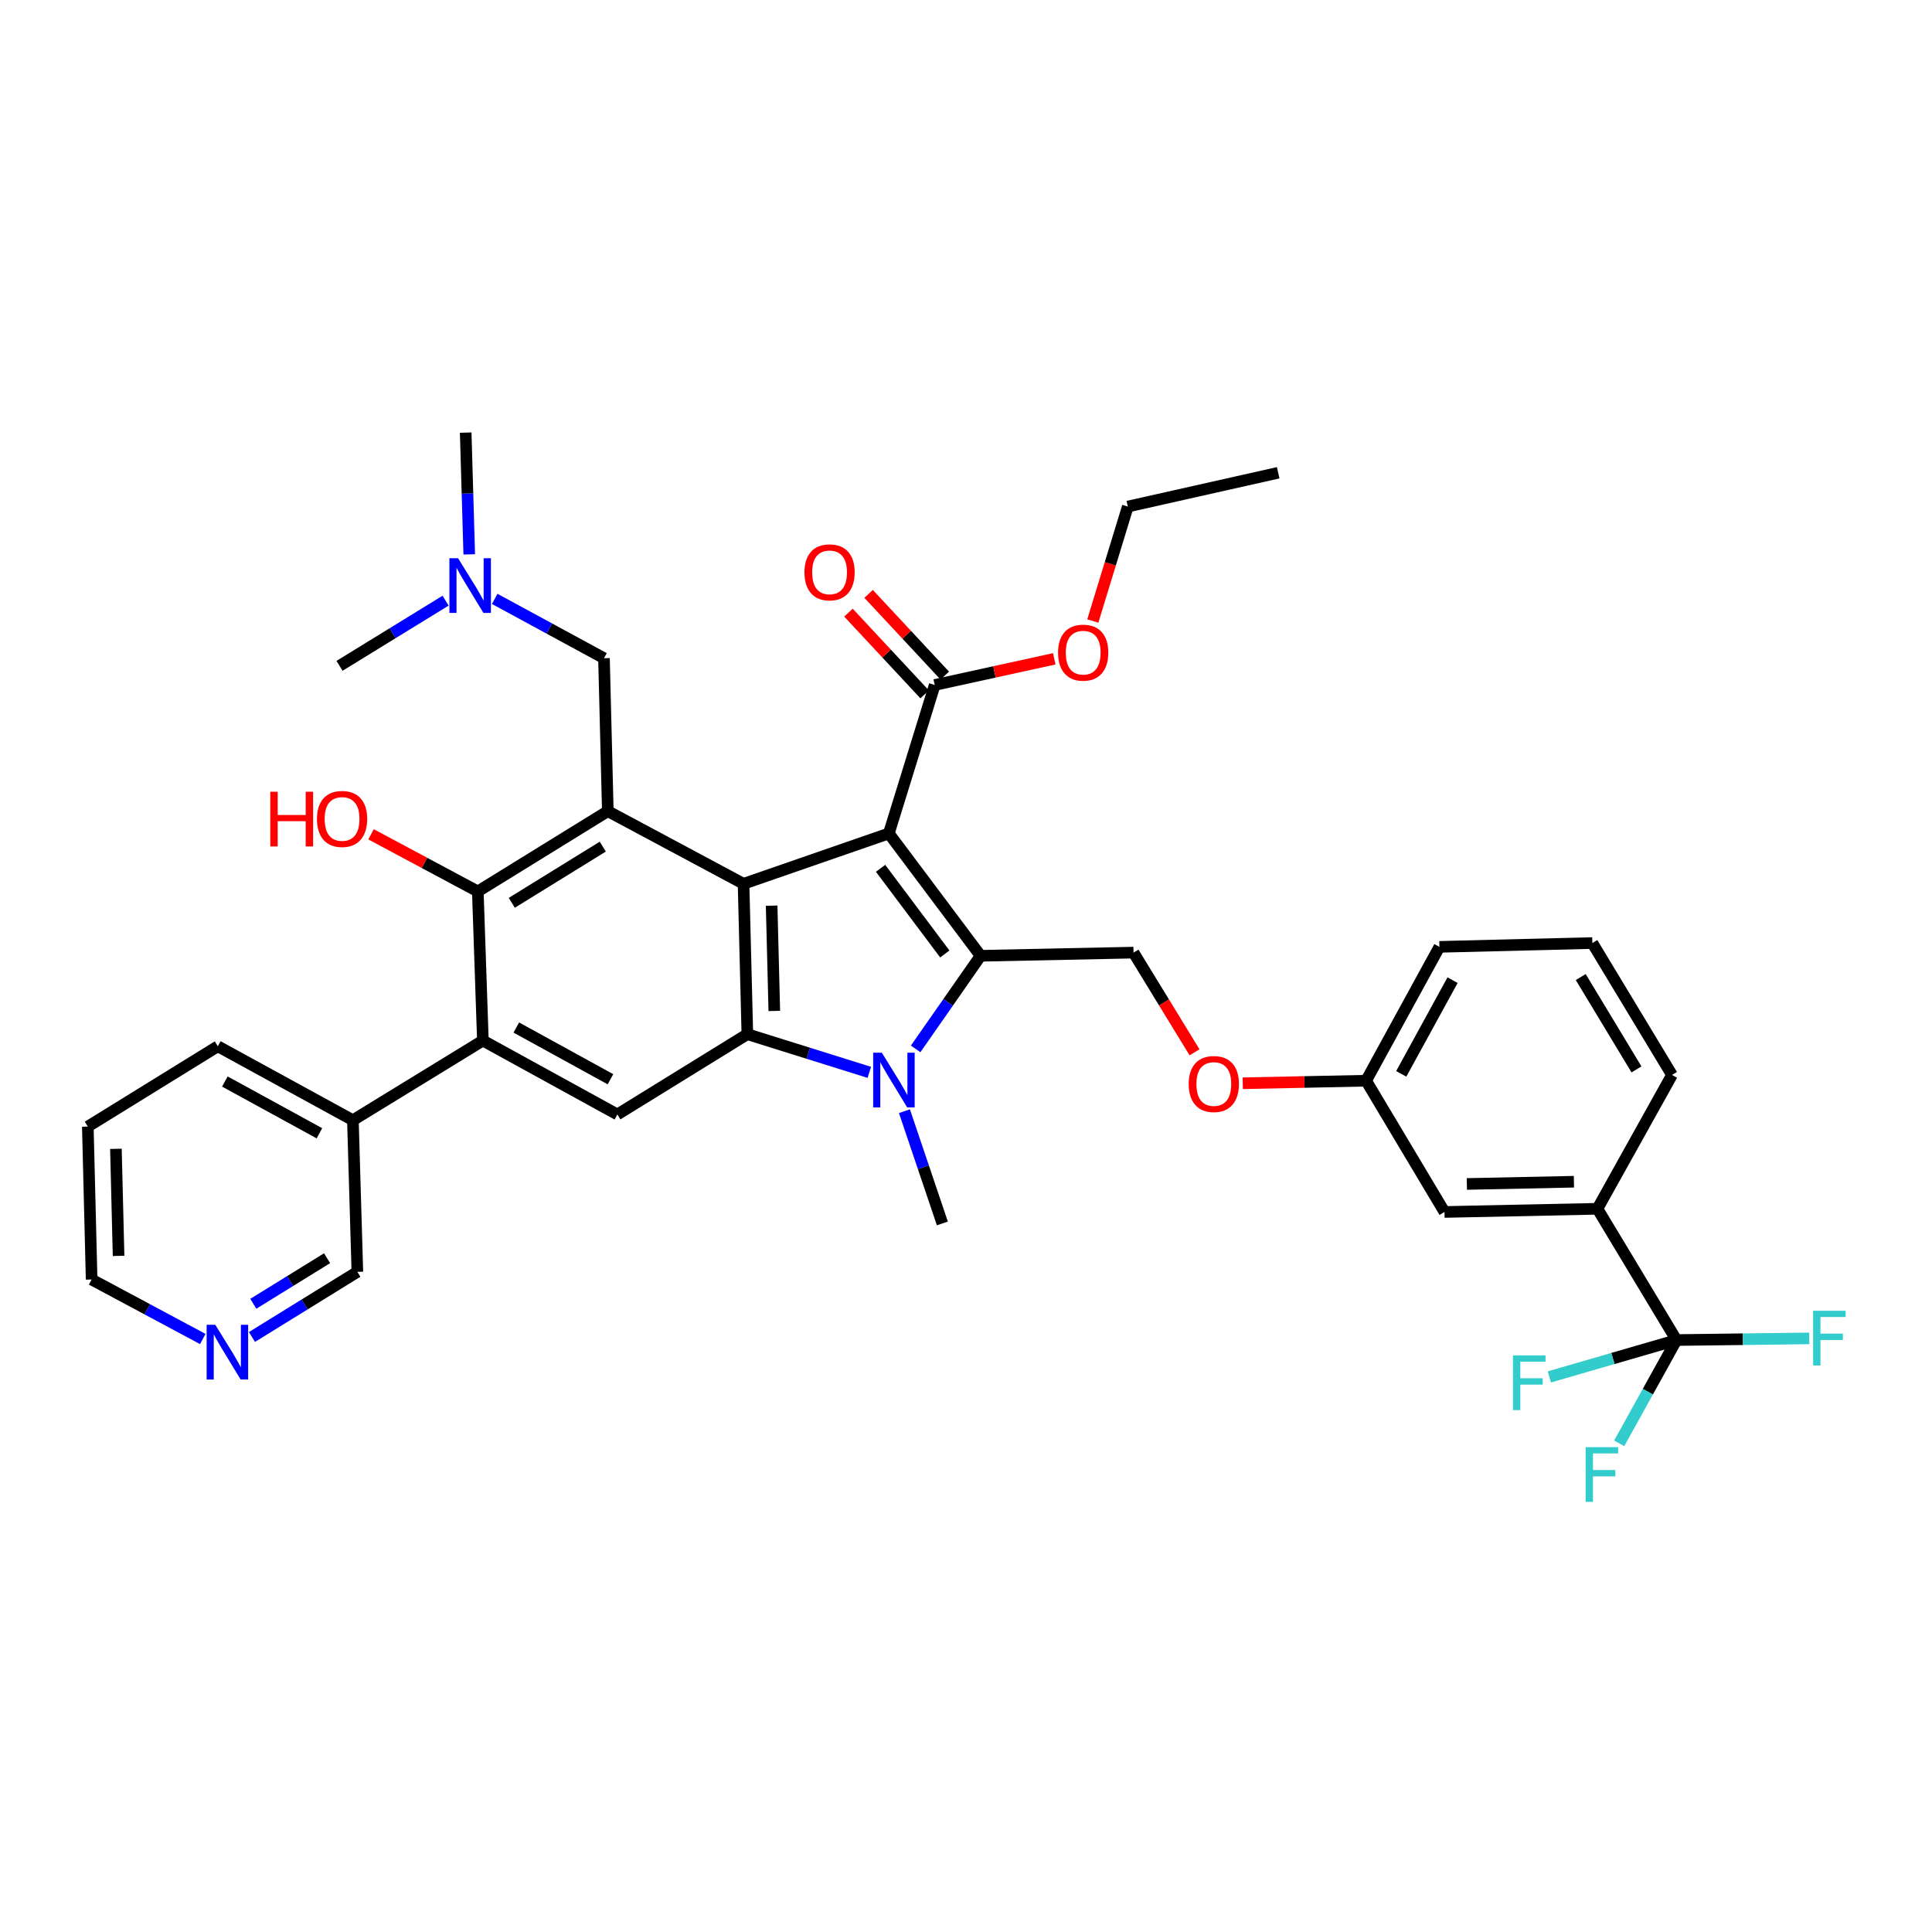 <?xml version='1.0' encoding='iso-8859-1'?>
<svg version='1.1' baseProfile='full'
              xmlns='http://www.w3.org/2000/svg'
                      xmlns:rdkit='http://www.rdkit.org/xml'
                      xmlns:xlink='http://www.w3.org/1999/xlink'
                  xml:space='preserve'
width='1000px' height='1000px' viewBox='0 0 1000 1000'>
<!-- END OF HEADER -->
<rect style='opacity:1.0;fill:#FFFFFF;stroke:none' width='1000' height='1000' x='0' y='0'> </rect>
<path class='bond-0' d='M 460.063,431.39 L 507.55,494.72' style='fill:none;fill-rule:evenodd;stroke:#000000;stroke-width:6px;stroke-linecap:butt;stroke-linejoin:miter;stroke-opacity:1' />
<path class='bond-0' d='M 455.784,449.439 L 489.025,493.77' style='fill:none;fill-rule:evenodd;stroke:#000000;stroke-width:6px;stroke-linecap:butt;stroke-linejoin:miter;stroke-opacity:1' />
<path class='bond-1' d='M 460.063,431.39 L 384.857,457.454' style='fill:none;fill-rule:evenodd;stroke:#000000;stroke-width:6px;stroke-linecap:butt;stroke-linejoin:miter;stroke-opacity:1' />
<path class='bond-9' d='M 460.063,431.39 L 483.806,354.546' style='fill:none;fill-rule:evenodd;stroke:#000000;stroke-width:6px;stroke-linecap:butt;stroke-linejoin:miter;stroke-opacity:1' />
<path class='bond-2' d='M 507.55,494.72 L 490.743,518.816' style='fill:none;fill-rule:evenodd;stroke:#000000;stroke-width:6px;stroke-linecap:butt;stroke-linejoin:miter;stroke-opacity:1' />
<path class='bond-2' d='M 490.743,518.816 L 473.935,542.911' style='fill:none;fill-rule:evenodd;stroke:#0000FF;stroke-width:6px;stroke-linecap:butt;stroke-linejoin:miter;stroke-opacity:1' />
<path class='bond-10' d='M 507.55,494.72 L 586.714,493.073' style='fill:none;fill-rule:evenodd;stroke:#000000;stroke-width:6px;stroke-linecap:butt;stroke-linejoin:miter;stroke-opacity:1' />
<path class='bond-3' d='M 384.857,457.454 L 386.829,535.296' style='fill:none;fill-rule:evenodd;stroke:#000000;stroke-width:6px;stroke-linecap:butt;stroke-linejoin:miter;stroke-opacity:1' />
<path class='bond-3' d='M 399.399,468.769 L 400.779,523.259' style='fill:none;fill-rule:evenodd;stroke:#000000;stroke-width:6px;stroke-linecap:butt;stroke-linejoin:miter;stroke-opacity:1' />
<path class='bond-4' d='M 384.857,457.454 L 314.608,419.855' style='fill:none;fill-rule:evenodd;stroke:#000000;stroke-width:6px;stroke-linecap:butt;stroke-linejoin:miter;stroke-opacity:1' />
<path class='bond-23' d='M 468.137,575.15 L 477.951,604.199' style='fill:none;fill-rule:evenodd;stroke:#0000FF;stroke-width:6px;stroke-linecap:butt;stroke-linejoin:miter;stroke-opacity:1' />
<path class='bond-23' d='M 477.951,604.199 L 487.765,633.247' style='fill:none;fill-rule:evenodd;stroke:#000000;stroke-width:6px;stroke-linecap:butt;stroke-linejoin:miter;stroke-opacity:1' />
<path class='bond-37' d='M 449.964,555.049 L 418.396,545.173' style='fill:none;fill-rule:evenodd;stroke:#0000FF;stroke-width:6px;stroke-linecap:butt;stroke-linejoin:miter;stroke-opacity:1' />
<path class='bond-37' d='M 418.396,545.173 L 386.829,535.296' style='fill:none;fill-rule:evenodd;stroke:#000000;stroke-width:6px;stroke-linecap:butt;stroke-linejoin:miter;stroke-opacity:1' />
<path class='bond-8' d='M 386.829,535.296 L 319.548,576.845' style='fill:none;fill-rule:evenodd;stroke:#000000;stroke-width:6px;stroke-linecap:butt;stroke-linejoin:miter;stroke-opacity:1' />
<path class='bond-5' d='M 314.608,419.855 L 247.312,461.404' style='fill:none;fill-rule:evenodd;stroke:#000000;stroke-width:6px;stroke-linecap:butt;stroke-linejoin:miter;stroke-opacity:1' />
<path class='bond-5' d='M 312,438.213 L 264.893,467.298' style='fill:none;fill-rule:evenodd;stroke:#000000;stroke-width:6px;stroke-linecap:butt;stroke-linejoin:miter;stroke-opacity:1' />
<path class='bond-12' d='M 314.608,419.855 L 312.621,340.691' style='fill:none;fill-rule:evenodd;stroke:#000000;stroke-width:6px;stroke-linecap:butt;stroke-linejoin:miter;stroke-opacity:1' />
<path class='bond-6' d='M 247.312,461.404 L 249.94,538.597' style='fill:none;fill-rule:evenodd;stroke:#000000;stroke-width:6px;stroke-linecap:butt;stroke-linejoin:miter;stroke-opacity:1' />
<path class='bond-22' d='M 247.312,461.404 L 219.679,446.617' style='fill:none;fill-rule:evenodd;stroke:#000000;stroke-width:6px;stroke-linecap:butt;stroke-linejoin:miter;stroke-opacity:1' />
<path class='bond-22' d='M 219.679,446.617 L 192.046,431.829' style='fill:none;fill-rule:evenodd;stroke:#FF0000;stroke-width:6px;stroke-linecap:butt;stroke-linejoin:miter;stroke-opacity:1' />
<path class='bond-13' d='M 249.94,538.597 L 182.66,579.822' style='fill:none;fill-rule:evenodd;stroke:#000000;stroke-width:6px;stroke-linecap:butt;stroke-linejoin:miter;stroke-opacity:1' />
<path class='bond-38' d='M 249.94,538.597 L 319.548,576.845' style='fill:none;fill-rule:evenodd;stroke:#000000;stroke-width:6px;stroke-linecap:butt;stroke-linejoin:miter;stroke-opacity:1' />
<path class='bond-38' d='M 267.244,531.845 L 315.97,558.618' style='fill:none;fill-rule:evenodd;stroke:#000000;stroke-width:6px;stroke-linecap:butt;stroke-linejoin:miter;stroke-opacity:1' />
<path class='bond-7' d='M 867.735,693.608 L 826.827,625.663' style='fill:none;fill-rule:evenodd;stroke:#000000;stroke-width:6px;stroke-linecap:butt;stroke-linejoin:miter;stroke-opacity:1' />
<path class='bond-18' d='M 867.735,693.608 L 852.915,720.333' style='fill:none;fill-rule:evenodd;stroke:#000000;stroke-width:6px;stroke-linecap:butt;stroke-linejoin:miter;stroke-opacity:1' />
<path class='bond-18' d='M 852.915,720.333 L 838.095,747.059' style='fill:none;fill-rule:evenodd;stroke:#33CCCC;stroke-width:6px;stroke-linecap:butt;stroke-linejoin:miter;stroke-opacity:1' />
<path class='bond-19' d='M 867.735,693.608 L 902.114,693.175' style='fill:none;fill-rule:evenodd;stroke:#000000;stroke-width:6px;stroke-linecap:butt;stroke-linejoin:miter;stroke-opacity:1' />
<path class='bond-19' d='M 902.114,693.175 L 936.492,692.742' style='fill:none;fill-rule:evenodd;stroke:#33CCCC;stroke-width:6px;stroke-linecap:butt;stroke-linejoin:miter;stroke-opacity:1' />
<path class='bond-20' d='M 867.735,693.608 L 834.836,703.152' style='fill:none;fill-rule:evenodd;stroke:#000000;stroke-width:6px;stroke-linecap:butt;stroke-linejoin:miter;stroke-opacity:1' />
<path class='bond-20' d='M 834.836,703.152 L 801.936,712.695' style='fill:none;fill-rule:evenodd;stroke:#33CCCC;stroke-width:6px;stroke-linecap:butt;stroke-linejoin:miter;stroke-opacity:1' />
<path class='bond-14' d='M 489.018,349.687 L 469.305,328.54' style='fill:none;fill-rule:evenodd;stroke:#000000;stroke-width:6px;stroke-linecap:butt;stroke-linejoin:miter;stroke-opacity:1' />
<path class='bond-14' d='M 469.305,328.54 L 449.591,307.392' style='fill:none;fill-rule:evenodd;stroke:#FF0000;stroke-width:6px;stroke-linecap:butt;stroke-linejoin:miter;stroke-opacity:1' />
<path class='bond-14' d='M 478.594,359.405 L 458.88,338.257' style='fill:none;fill-rule:evenodd;stroke:#000000;stroke-width:6px;stroke-linecap:butt;stroke-linejoin:miter;stroke-opacity:1' />
<path class='bond-14' d='M 458.88,338.257 L 439.167,317.109' style='fill:none;fill-rule:evenodd;stroke:#FF0000;stroke-width:6px;stroke-linecap:butt;stroke-linejoin:miter;stroke-opacity:1' />
<path class='bond-25' d='M 483.806,354.546 L 514.745,347.775' style='fill:none;fill-rule:evenodd;stroke:#000000;stroke-width:6px;stroke-linecap:butt;stroke-linejoin:miter;stroke-opacity:1' />
<path class='bond-25' d='M 514.745,347.775 L 545.684,341.005' style='fill:none;fill-rule:evenodd;stroke:#FF0000;stroke-width:6px;stroke-linecap:butt;stroke-linejoin:miter;stroke-opacity:1' />
<path class='bond-17' d='M 586.714,493.073 L 602.504,518.883' style='fill:none;fill-rule:evenodd;stroke:#000000;stroke-width:6px;stroke-linecap:butt;stroke-linejoin:miter;stroke-opacity:1' />
<path class='bond-17' d='M 602.504,518.883 L 618.293,544.692' style='fill:none;fill-rule:evenodd;stroke:#FF0000;stroke-width:6px;stroke-linecap:butt;stroke-linejoin:miter;stroke-opacity:1' />
<path class='bond-11' d='M 826.827,625.663 L 747.671,627.317' style='fill:none;fill-rule:evenodd;stroke:#000000;stroke-width:6px;stroke-linecap:butt;stroke-linejoin:miter;stroke-opacity:1' />
<path class='bond-11' d='M 814.656,611.663 L 759.246,612.821' style='fill:none;fill-rule:evenodd;stroke:#000000;stroke-width:6px;stroke-linecap:butt;stroke-linejoin:miter;stroke-opacity:1' />
<path class='bond-39' d='M 826.827,625.663 L 865.423,556.395' style='fill:none;fill-rule:evenodd;stroke:#000000;stroke-width:6px;stroke-linecap:butt;stroke-linejoin:miter;stroke-opacity:1' />
<path class='bond-21' d='M 312.621,340.691 L 284.342,325.338' style='fill:none;fill-rule:evenodd;stroke:#000000;stroke-width:6px;stroke-linecap:butt;stroke-linejoin:miter;stroke-opacity:1' />
<path class='bond-21' d='M 284.342,325.338 L 256.063,309.985' style='fill:none;fill-rule:evenodd;stroke:#0000FF;stroke-width:6px;stroke-linecap:butt;stroke-linejoin:miter;stroke-opacity:1' />
<path class='bond-26' d='M 182.66,579.822 L 184.971,658.313' style='fill:none;fill-rule:evenodd;stroke:#000000;stroke-width:6px;stroke-linecap:butt;stroke-linejoin:miter;stroke-opacity:1' />
<path class='bond-30' d='M 182.66,579.822 L 112.743,541.55' style='fill:none;fill-rule:evenodd;stroke:#000000;stroke-width:6px;stroke-linecap:butt;stroke-linejoin:miter;stroke-opacity:1' />
<path class='bond-30' d='M 165.329,586.582 L 116.388,559.792' style='fill:none;fill-rule:evenodd;stroke:#000000;stroke-width:6px;stroke-linecap:butt;stroke-linejoin:miter;stroke-opacity:1' />
<path class='bond-15' d='M 747.671,627.317 L 707.095,559.372' style='fill:none;fill-rule:evenodd;stroke:#000000;stroke-width:6px;stroke-linecap:butt;stroke-linejoin:miter;stroke-opacity:1' />
<path class='bond-16' d='M 130.416,692.021 L 157.694,675.167' style='fill:none;fill-rule:evenodd;stroke:#0000FF;stroke-width:6px;stroke-linecap:butt;stroke-linejoin:miter;stroke-opacity:1' />
<path class='bond-16' d='M 157.694,675.167 L 184.971,658.313' style='fill:none;fill-rule:evenodd;stroke:#000000;stroke-width:6px;stroke-linecap:butt;stroke-linejoin:miter;stroke-opacity:1' />
<path class='bond-16' d='M 131.109,674.841 L 150.203,663.044' style='fill:none;fill-rule:evenodd;stroke:#0000FF;stroke-width:6px;stroke-linecap:butt;stroke-linejoin:miter;stroke-opacity:1' />
<path class='bond-16' d='M 150.203,663.044 L 169.297,651.246' style='fill:none;fill-rule:evenodd;stroke:#000000;stroke-width:6px;stroke-linecap:butt;stroke-linejoin:miter;stroke-opacity:1' />
<path class='bond-40' d='M 104.966,693.065 L 76.196,677.668' style='fill:none;fill-rule:evenodd;stroke:#0000FF;stroke-width:6px;stroke-linecap:butt;stroke-linejoin:miter;stroke-opacity:1' />
<path class='bond-40' d='M 76.196,677.668 L 47.426,662.272' style='fill:none;fill-rule:evenodd;stroke:#000000;stroke-width:6px;stroke-linecap:butt;stroke-linejoin:miter;stroke-opacity:1' />
<path class='bond-24' d='M 643.243,560.693 L 675.169,560.032' style='fill:none;fill-rule:evenodd;stroke:#FF0000;stroke-width:6px;stroke-linecap:butt;stroke-linejoin:miter;stroke-opacity:1' />
<path class='bond-24' d='M 675.169,560.032 L 707.095,559.372' style='fill:none;fill-rule:evenodd;stroke:#000000;stroke-width:6px;stroke-linecap:butt;stroke-linejoin:miter;stroke-opacity:1' />
<path class='bond-32' d='M 230.629,310.904 L 203.18,327.773' style='fill:none;fill-rule:evenodd;stroke:#0000FF;stroke-width:6px;stroke-linecap:butt;stroke-linejoin:miter;stroke-opacity:1' />
<path class='bond-32' d='M 203.18,327.773 L 175.732,344.641' style='fill:none;fill-rule:evenodd;stroke:#000000;stroke-width:6px;stroke-linecap:butt;stroke-linejoin:miter;stroke-opacity:1' />
<path class='bond-33' d='M 242.882,286.944 L 241.961,255.432' style='fill:none;fill-rule:evenodd;stroke:#0000FF;stroke-width:6px;stroke-linecap:butt;stroke-linejoin:miter;stroke-opacity:1' />
<path class='bond-33' d='M 241.961,255.432 L 241.041,223.92' style='fill:none;fill-rule:evenodd;stroke:#000000;stroke-width:6px;stroke-linecap:butt;stroke-linejoin:miter;stroke-opacity:1' />
<path class='bond-31' d='M 707.095,559.372 L 745.034,490.096' style='fill:none;fill-rule:evenodd;stroke:#000000;stroke-width:6px;stroke-linecap:butt;stroke-linejoin:miter;stroke-opacity:1' />
<path class='bond-31' d='M 725.285,555.826 L 751.843,507.333' style='fill:none;fill-rule:evenodd;stroke:#000000;stroke-width:6px;stroke-linecap:butt;stroke-linejoin:miter;stroke-opacity:1' />
<path class='bond-34' d='M 565.634,321.435 L 574.694,291.813' style='fill:none;fill-rule:evenodd;stroke:#FF0000;stroke-width:6px;stroke-linecap:butt;stroke-linejoin:miter;stroke-opacity:1' />
<path class='bond-34' d='M 574.694,291.813 L 583.753,262.192' style='fill:none;fill-rule:evenodd;stroke:#000000;stroke-width:6px;stroke-linecap:butt;stroke-linejoin:miter;stroke-opacity:1' />
<path class='bond-27' d='M 865.423,556.395 L 824.199,488.117' style='fill:none;fill-rule:evenodd;stroke:#000000;stroke-width:6px;stroke-linecap:butt;stroke-linejoin:miter;stroke-opacity:1' />
<path class='bond-27' d='M 847.04,553.519 L 818.183,505.725' style='fill:none;fill-rule:evenodd;stroke:#000000;stroke-width:6px;stroke-linecap:butt;stroke-linejoin:miter;stroke-opacity:1' />
<path class='bond-28' d='M 824.199,488.117 L 745.034,490.096' style='fill:none;fill-rule:evenodd;stroke:#000000;stroke-width:6px;stroke-linecap:butt;stroke-linejoin:miter;stroke-opacity:1' />
<path class='bond-29' d='M 47.426,662.272 L 45.455,583.116' style='fill:none;fill-rule:evenodd;stroke:#000000;stroke-width:6px;stroke-linecap:butt;stroke-linejoin:miter;stroke-opacity:1' />
<path class='bond-29' d='M 61.377,650.044 L 59.997,594.634' style='fill:none;fill-rule:evenodd;stroke:#000000;stroke-width:6px;stroke-linecap:butt;stroke-linejoin:miter;stroke-opacity:1' />
<path class='bond-35' d='M 112.743,541.55 L 45.455,583.116' style='fill:none;fill-rule:evenodd;stroke:#000000;stroke-width:6px;stroke-linecap:butt;stroke-linejoin:miter;stroke-opacity:1' />
<path class='bond-36' d='M 583.753,262.192 L 661.587,244.703' style='fill:none;fill-rule:evenodd;stroke:#000000;stroke-width:6px;stroke-linecap:butt;stroke-linejoin:miter;stroke-opacity:1' />
<path  class='atom-3' d='M 456.431 544.871
L 465.711 559.871
Q 466.631 561.351, 468.111 564.031
Q 469.591 566.711, 469.671 566.871
L 469.671 544.871
L 473.431 544.871
L 473.431 573.191
L 469.551 573.191
L 459.591 556.791
Q 458.431 554.871, 457.191 552.671
Q 455.991 550.471, 455.631 549.791
L 455.631 573.191
L 451.951 573.191
L 451.951 544.871
L 456.431 544.871
' fill='#0000FF'/>
<path  class='atom-15' d='M 416.383 296.244
Q 416.383 289.444, 419.743 285.644
Q 423.103 281.844, 429.383 281.844
Q 435.663 281.844, 439.023 285.644
Q 442.383 289.444, 442.383 296.244
Q 442.383 303.124, 438.983 307.044
Q 435.583 310.924, 429.383 310.924
Q 423.143 310.924, 419.743 307.044
Q 416.383 303.164, 416.383 296.244
M 429.383 307.724
Q 433.703 307.724, 436.023 304.844
Q 438.383 301.924, 438.383 296.244
Q 438.383 290.684, 436.023 287.884
Q 433.703 285.044, 429.383 285.044
Q 425.063 285.044, 422.703 287.844
Q 420.383 290.644, 420.383 296.244
Q 420.383 301.964, 422.703 304.844
Q 425.063 307.724, 429.383 307.724
' fill='#FF0000'/>
<path  class='atom-17' d='M 111.439 685.718
L 120.719 700.718
Q 121.639 702.198, 123.119 704.878
Q 124.599 707.558, 124.679 707.718
L 124.679 685.718
L 128.439 685.718
L 128.439 714.038
L 124.559 714.038
L 114.599 697.638
Q 113.439 695.718, 112.199 693.518
Q 110.999 691.318, 110.639 690.638
L 110.639 714.038
L 106.959 714.038
L 106.959 685.718
L 111.439 685.718
' fill='#0000FF'/>
<path  class='atom-18' d='M 615.272 561.083
Q 615.272 554.283, 618.632 550.483
Q 621.992 546.683, 628.272 546.683
Q 634.552 546.683, 637.912 550.483
Q 641.272 554.283, 641.272 561.083
Q 641.272 567.963, 637.872 571.883
Q 634.472 575.763, 628.272 575.763
Q 622.032 575.763, 618.632 571.883
Q 615.272 568.003, 615.272 561.083
M 628.272 572.563
Q 632.592 572.563, 634.912 569.683
Q 637.272 566.763, 637.272 561.083
Q 637.272 555.523, 634.912 552.723
Q 632.592 549.883, 628.272 549.883
Q 623.952 549.883, 621.592 552.683
Q 619.272 555.483, 619.272 561.083
Q 619.272 566.803, 621.592 569.683
Q 623.952 572.563, 628.272 572.563
' fill='#FF0000'/>
<path  class='atom-19' d='M 820.719 749.048
L 837.559 749.048
L 837.559 752.288
L 824.519 752.288
L 824.519 760.888
L 836.119 760.888
L 836.119 764.168
L 824.519 764.168
L 824.519 777.368
L 820.719 777.368
L 820.719 749.048
' fill='#33CCCC'/>
<path  class='atom-20' d='M 938.471 678.45
L 955.311 678.45
L 955.311 681.69
L 942.271 681.69
L 942.271 690.29
L 953.871 690.29
L 953.871 693.57
L 942.271 693.57
L 942.271 706.77
L 938.471 706.77
L 938.471 678.45
' fill='#33CCCC'/>
<path  class='atom-21' d='M 783.112 701.553
L 799.952 701.553
L 799.952 704.793
L 786.912 704.793
L 786.912 713.393
L 798.512 713.393
L 798.512 716.673
L 786.912 716.673
L 786.912 729.873
L 783.112 729.873
L 783.112 701.553
' fill='#33CCCC'/>
<path  class='atom-22' d='M 237.093 288.924
L 246.373 303.924
Q 247.293 305.404, 248.773 308.084
Q 250.253 310.764, 250.333 310.924
L 250.333 288.924
L 254.093 288.924
L 254.093 317.244
L 250.213 317.244
L 240.253 300.844
Q 239.093 298.924, 237.853 296.724
Q 236.653 294.524, 236.293 293.844
L 236.293 317.244
L 232.613 317.244
L 232.613 288.924
L 237.093 288.924
' fill='#0000FF'/>
<path  class='atom-23' d='M 139.894 409.806
L 143.734 409.806
L 143.734 421.846
L 158.214 421.846
L 158.214 409.806
L 162.054 409.806
L 162.054 438.126
L 158.214 438.126
L 158.214 425.046
L 143.734 425.046
L 143.734 438.126
L 139.894 438.126
L 139.894 409.806
' fill='#FF0000'/>
<path  class='atom-23' d='M 164.054 423.886
Q 164.054 417.086, 167.414 413.286
Q 170.774 409.486, 177.054 409.486
Q 183.334 409.486, 186.694 413.286
Q 190.054 417.086, 190.054 423.886
Q 190.054 430.766, 186.654 434.686
Q 183.254 438.566, 177.054 438.566
Q 170.814 438.566, 167.414 434.686
Q 164.054 430.806, 164.054 423.886
M 177.054 435.366
Q 181.374 435.366, 183.694 432.486
Q 186.054 429.566, 186.054 423.886
Q 186.054 418.326, 183.694 415.526
Q 181.374 412.686, 177.054 412.686
Q 172.734 412.686, 170.374 415.486
Q 168.054 418.286, 168.054 423.886
Q 168.054 429.606, 170.374 432.486
Q 172.734 435.366, 177.054 435.366
' fill='#FF0000'/>
<path  class='atom-26' d='M 547.651 337.81
Q 547.651 331.01, 551.011 327.21
Q 554.371 323.41, 560.651 323.41
Q 566.931 323.41, 570.291 327.21
Q 573.651 331.01, 573.651 337.81
Q 573.651 344.69, 570.251 348.61
Q 566.851 352.49, 560.651 352.49
Q 554.411 352.49, 551.011 348.61
Q 547.651 344.73, 547.651 337.81
M 560.651 349.29
Q 564.971 349.29, 567.291 346.41
Q 569.651 343.49, 569.651 337.81
Q 569.651 332.25, 567.291 329.45
Q 564.971 326.61, 560.651 326.61
Q 556.331 326.61, 553.971 329.41
Q 551.651 332.21, 551.651 337.81
Q 551.651 343.53, 553.971 346.41
Q 556.331 349.29, 560.651 349.29
' fill='#FF0000'/>
</svg>
